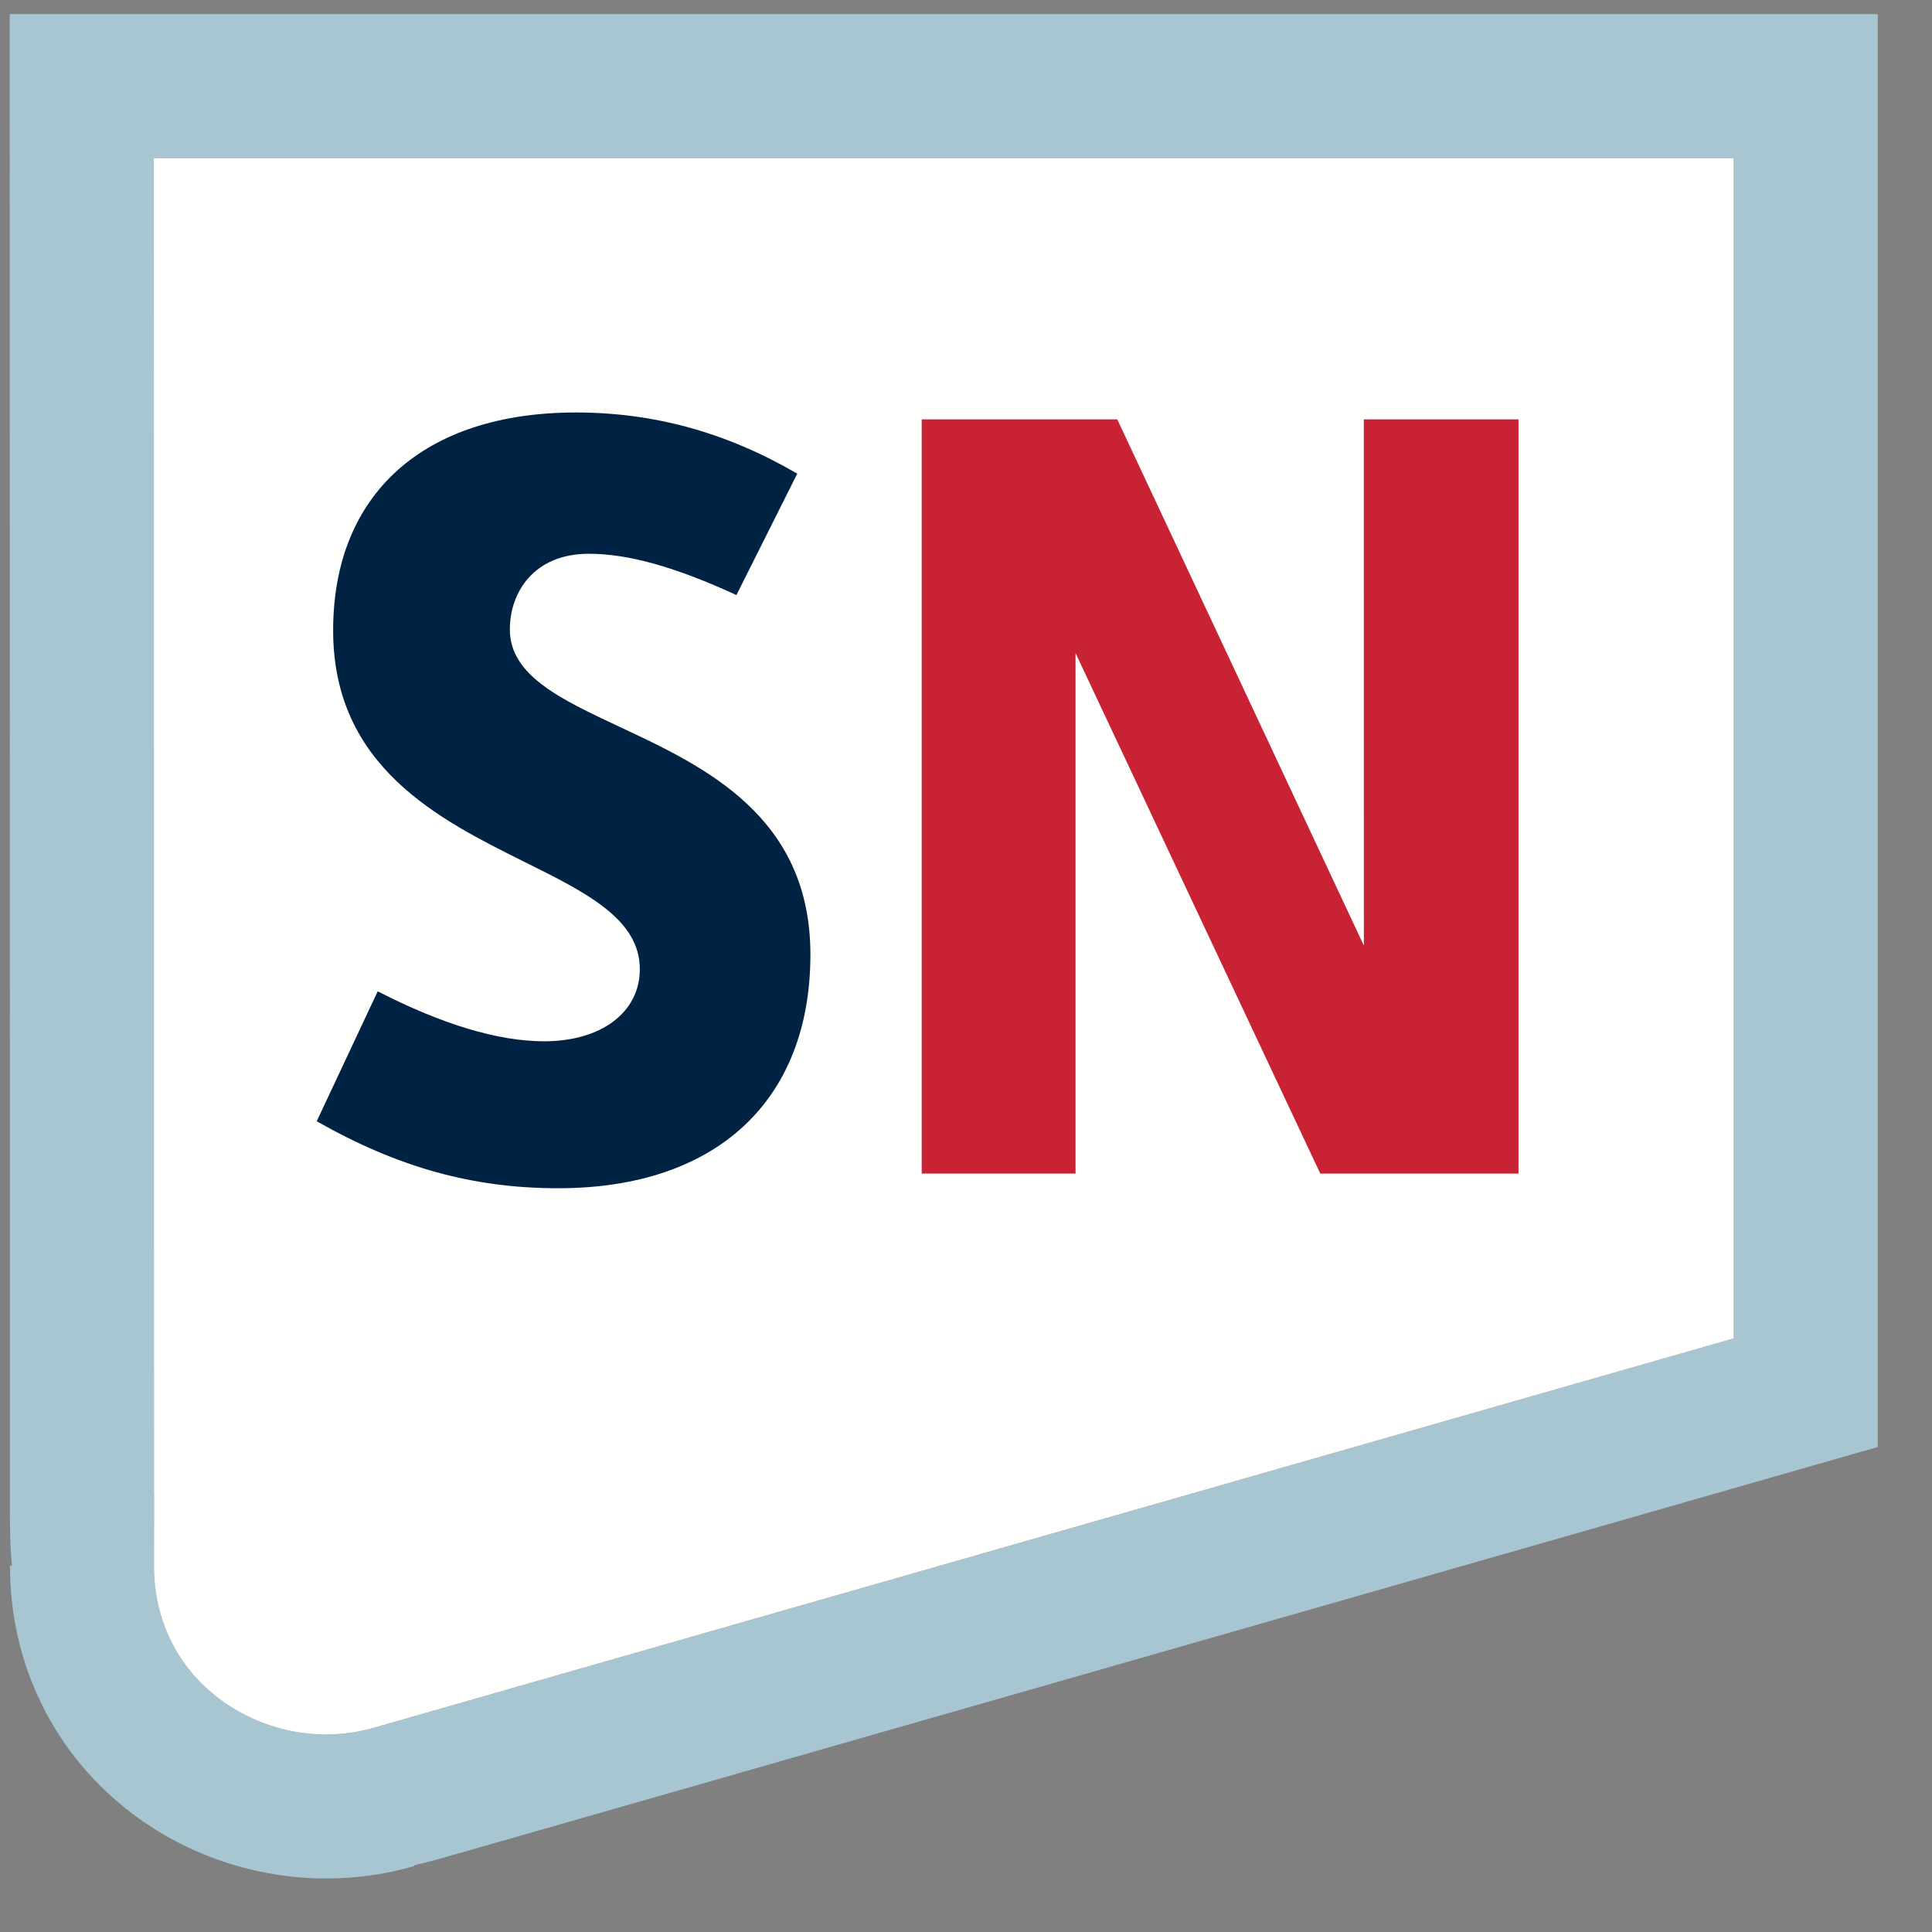 <svg width="30px" height="30px" viewBox="0 0 30 30" version="1.1" xmlns="http://www.w3.org/2000/svg" xmlns:xlink="http://www.w3.org/1999/xlink"><rect x="0" y="0" width="30" height="30" fill="#808080" stroke="none"/><g id="Page-1" stroke="none" stroke-width="1" fill="none" fill-rule="evenodd"><g id="logo-sn"><path d="M5.068,29.169 C3.997,29.169 2.934,28.824 2.061,28.167 C0.848,27.255 0.153,25.849 0.155,24.311 L0.186,24.311 C0.154,24.018 0.154,23.684 0.154,23.326 L0.151,0.219 L29.158,0.219 L29.158,22.469 L7.371,28.708 C6.957,28.827 6.658,28.913 6.429,28.965 L6.433,28.976 C5.986,29.106 5.526,29.169 5.068,29.169 M2.391,23.193 L2.393,23.193 L2.392,24.314 C2.391,25.153 2.751,25.886 3.406,26.379 C4.095,26.896 4.994,27.063 5.811,26.828 C5.939,26.791 22.971,21.913 26.92,20.782 L26.92,2.456 L2.39,2.456 C2.39,6.355 2.391,19.303 2.391,23.193" id="Fill-153" fill="#A7C6D1" fill-rule="nonzero"/><path d="M2.391,23.194 L2.393,23.194 L2.391,24.313 C2.391,25.152 2.751,25.886 3.406,26.379 C4.095,26.896 4.994,27.064 5.81,26.827 C5.939,26.79 22.971,21.912 26.92,20.782 L26.92,2.456 L2.389,2.456 C2.389,6.355 2.391,19.303 2.391,23.194" id="Fill-155" fill="#FFFFFE"/><polygon id="Fill-158" fill="#C82234" points="20.501 18.223 23.579 18.223 23.579 6.512 21.177 6.512 21.178 14.683 17.349 6.512 14.312 6.512 14.312 18.223 16.701 18.223 16.701 10.141"/><path d="M4.918,17.411 C6.187,18.131 7.346,18.451 8.67,18.451 C11.12,18.451 12.584,17.094 12.584,14.822 C12.584,12.673 10.939,11.902 9.616,11.284 C8.704,10.856 7.917,10.488 7.917,9.775 C7.917,9.19 8.296,8.599 9.143,8.599 C9.757,8.599 10.486,8.803 11.435,9.24 L12.38,7.355 C11.283,6.716 10.158,6.405 8.942,6.405 C6.582,6.405 5.173,7.67 5.173,9.79 C5.173,11.908 6.822,12.726 8.145,13.384 C9.106,13.861 9.935,14.273 9.935,15.049 C9.935,15.719 9.338,16.169 8.45,16.169 C7.737,16.169 6.868,15.908 5.865,15.393 L4.918,17.411 Z" id="Fill-156" fill="#002344"/></g></g></svg>